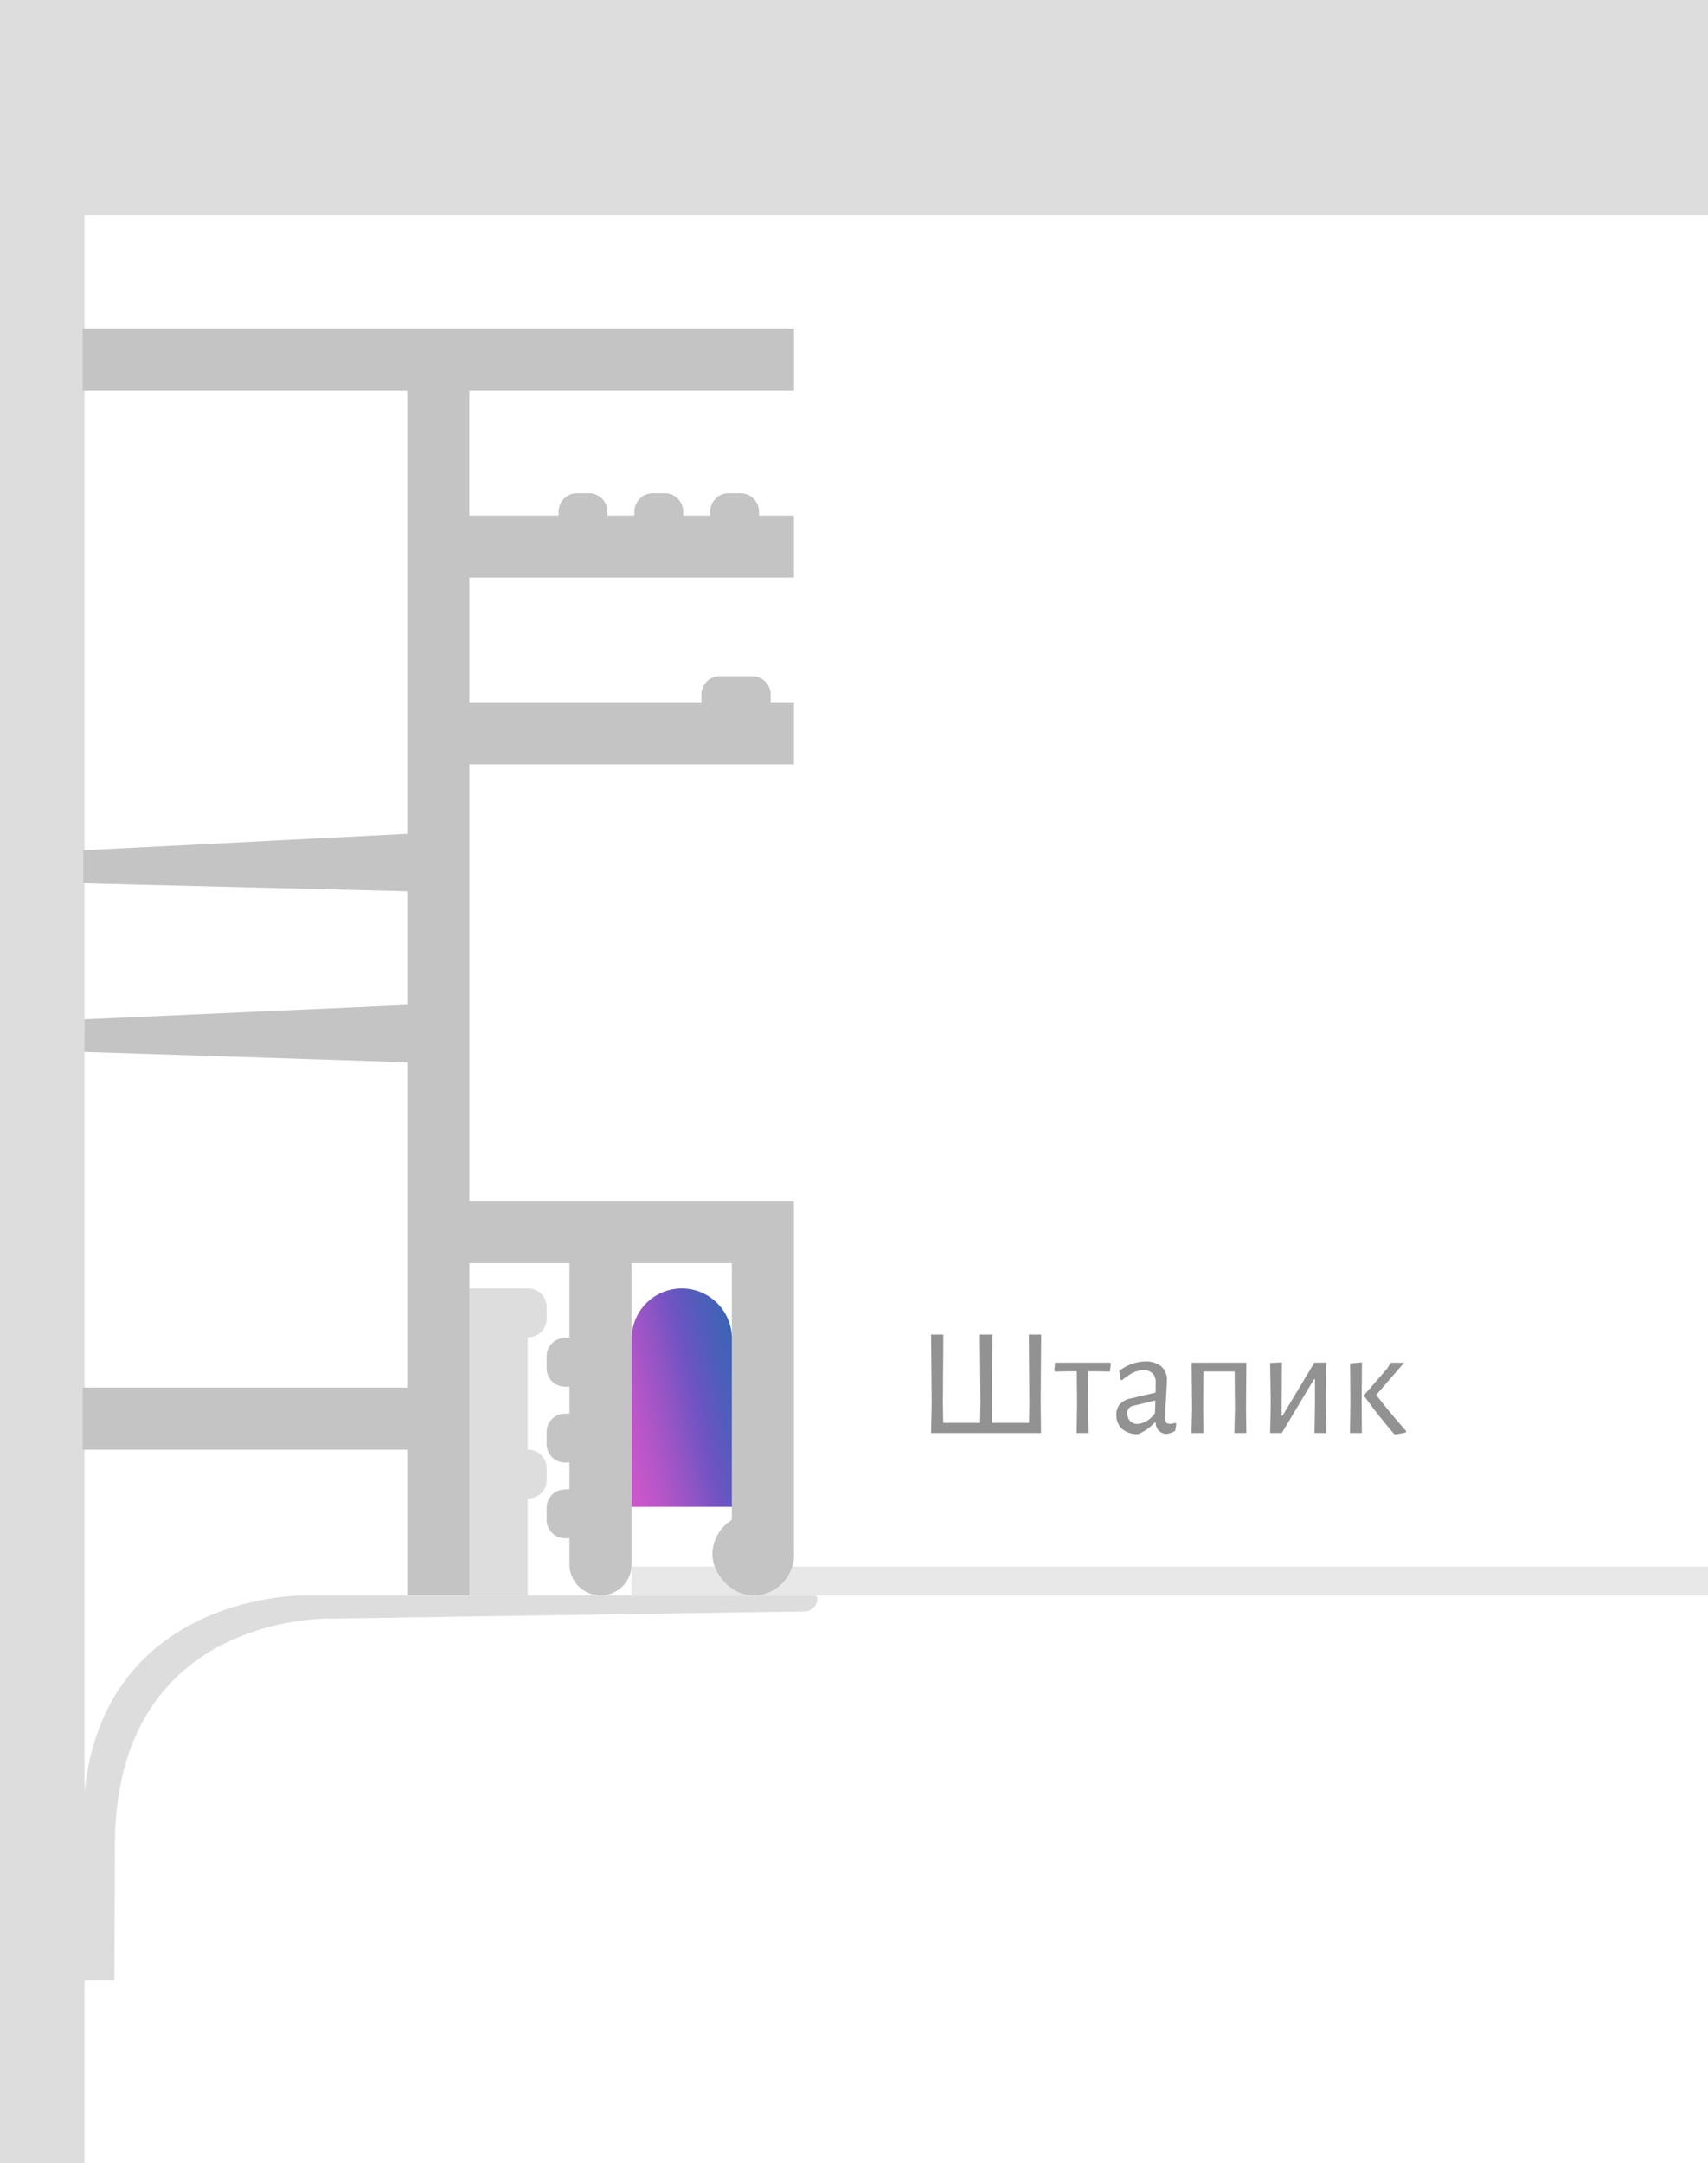 <svg xmlns="http://www.w3.org/2000/svg" width="177.969" height="225.388" viewBox="0 0 177.969 225.388">
    <defs>
        <style>
            .cls-1{fill:#929292}.cls-2{fill:#e8e8e8}.cls-3{fill:#ddd}.cls-4{fill:#c4c4c4}.cls-5{fill:url(#linear-gradient)}
        </style>
        <linearGradient id="linear-gradient" x1="-.164" x2="1.433" y1=".927" y2=".074" gradientUnits="objectBoundingBox">
            <stop offset="0" stop-color="#d458cc"/>
            <stop offset=".081" stop-color="#cc57cb"/>
            <stop offset=".203" stop-color="#b856c9"/>
            <stop offset=".351" stop-color="#9655c5"/>
            <stop offset=".498" stop-color="#6e54c2"/>
            <stop offset=".617" stop-color="#535cbb"/>
            <stop offset=".763" stop-color="#3a65b4"/>
            <stop offset=".895" stop-color="#2a6ab0"/>
            <stop offset="1" stop-color="#256caf"/>
        </linearGradient>
    </defs>
    <g id="Group_132" data-name="Group 132" transform="translate(-114 -2514.682)">
        <path id="Path_48" d="M-12.56-3.2l.032 3.2h-11.456l.064-3.088-.064-7.168h1.28l-.048 7.056.032 2.144h3.84l.048-2.032-.064-7.168h1.3l-.052 7.056.016 2.144h3.856l.032-2.032-.048-7.168h1.28zm7.312-4.048l-.1.848-1.344-.032h-.9l-.032 3.216L-7.568 0h-1.248l.048-3.1-.032-3.332h-.9l-1.36.032-.08-.112.08-.816h5.712zm3.6-.208a2.445 2.445 0 0 1 1.64.512 1.753 1.753 0 0 1 .6 1.408q0 .272-.1 1.968T.4-1.584a.79.79 0 0 0 .112.484.473.473 0 0 0 .388.14 1.83 1.83 0 0 0 .544-.1l.128.112-.128.72A2.288 2.288 0 0 1 .528.1a1.229 1.229 0 0 1-.792-.356 1.2 1.2 0 0 1-.312-.832h-.112A4.889 4.889 0 0 1-2.4.112a2.422 2.422 0 0 1-1.672-.536 1.863 1.863 0 0 1-.6-1.464 1.607 1.607 0 0 1 .372-1.12A2.117 2.117 0 0 1-3.184-3.6l2.592-.608.016-1.04a1.318 1.318 0 0 0-.324-.96 1.249 1.249 0 0 0-.936-.336 2.536 2.536 0 0 0-1.088.256 5.2 5.2 0 0 0-1.168.8l-.128-.064-.16-.912a4.523 4.523 0 0 1 2.732-.992zm-1.28 4.624a.96.96 0 0 0-.464.264.758.758 0 0 0-.144.5 1.114 1.114 0 0 0 .3.824 1.07 1.07 0 0 0 .792.3A2.458 2.458 0 0 0-.656-2.08l.048-1.312zm11.76.224L8.864 0H7.616l.064-2.48-.032-3.936H4.4l-.032 3.808L4.4 0H3.152l.064-2.48-.048-4.848h5.7zm2.576-.5L11.344-7.3l1.232-.064-.032 5.552h.1l3.312-5.52H17.2l-.048 4.1L17.2 0h-1.232l.048-3.024V-5.6h-.1L12.56 0h-1.216zm8.3 0l-.028-4.14 1.232-.112-.032 4.144L20.9 0h-1.236zm2.692-.86q1.408 1.84 3.1 3.744v.144a4.507 4.507 0 0 1-.664.152l-.472.072L24.24.08q-1.94-2.288-3.088-3.936v-.112l2.352-2.7.416-.656h1.38z" class="cls-1" data-name="Path 48" transform="translate(235 2664)"/>
        <g id="Group_10" data-name="Group 10" transform="translate(114 2514.682)">
            <path id="Rectangle_27" d="M0 0h112.148v3.009H0z" class="cls-2" data-name="Rectangle 27" transform="translate(65.82 163.23)"/>
            <path id="Path_33" d="M1991.26 1040h-177.968v225.388h8.807v-202.977h169.161z" class="cls-3" data-name="Path 33" transform="translate(-1813.292 -1040)"/>
            <path id="Path_34" d="M1901.591 1102.842v-6.479h-74.121v6.479h33.82v46.167l-33.753 1.717v3.442l33.753.833v11.838l-33.629 1.5-.018 3.391 33.647 1.088v33.89h-33.82v6.475h33.82v15.185h6.481v-34.622h10.429v7.79h-.465a1.917 1.917 0 0 0-1.917 1.917v1.253a1.917 1.917 0 0 0 1.917 1.917h.465v2.809h-.465a1.917 1.917 0 0 0-1.917 1.917v1.253a1.917 1.917 0 0 0 1.917 1.917h.465v2.809h-.465a1.917 1.917 0 0 0-1.917 1.917v1.252a1.917 1.917 0 0 0 1.917 1.917h.465v2.715a3.237 3.237 0 0 0 6.475 0v-31.385h10.438v30.676h6.475v-37.151h-33.82v-45.5h33.82v-6.469h-2.43v-.8a1.917 1.917 0 0 0-1.917-1.917h-3.379a1.917 1.917 0 0 0-1.917 1.917v.8h-24.177v-12.981h33.82v-6.475h-3.644v-.4a1.917 1.917 0 0 0-1.917-1.917h-1.253a1.917 1.917 0 0 0-1.917 1.917v.4h-2.809v-.4a1.917 1.917 0 0 0-1.917-1.917h-1.253a1.917 1.917 0 0 0-1.917 1.917v.4h-2.809v-.4a1.917 1.917 0 0 0-1.917-1.917h-1.253a1.917 1.917 0 0 0-1.917 1.917v.4h-9.3v-13z" class="cls-4" data-name="Path 34" transform="translate(-1818.858 -1062.128)"/>
            <rect id="Rectangle_28" width="8.504" height="8.504" class="cls-4" data-name="Rectangle 28" rx="4.252" transform="translate(74.229 157.738)"/>
            <path id="Path_35" d="M1899.955 1266.117a1.913 1.913 0 0 0 1.913-1.913v-1.257a1.913 1.913 0 0 0-1.913-1.913h-6.135v31.986h6.074v-10.1h.061a1.913 1.913 0 0 0 1.913-1.913v-1.251a1.914 1.914 0 0 0-1.913-1.919h-.061v-11.717z" class="cls-3" data-name="Path 35" transform="translate(-1844.907 -1126.778)"/>
            <path id="Rectangle_29" d="M5.219 0a5.219 5.219 0 0 1 5.219 5.219v17.539H0V5.219A5.219 5.219 0 0 1 5.219 0z" class="cls-5" data-name="Rectangle 29" transform="translate(65.82 134.255)"/>
            <path id="Path_36" d="M1904.021 1314.012a1.348 1.348 0 0 1-1.348 1.348l-49.066.745s-22.778-.911-22.778 23.689l-.051 14.021h-3.308v-15.945c0-24.6 23.2-24.18 23.2-24.18h53.03a.322.322 0 0 1 .321.322z" class="cls-3" data-name="Path 36" transform="translate(-1818.858 -1147.45)"/>
        </g>
    </g>
</svg>
